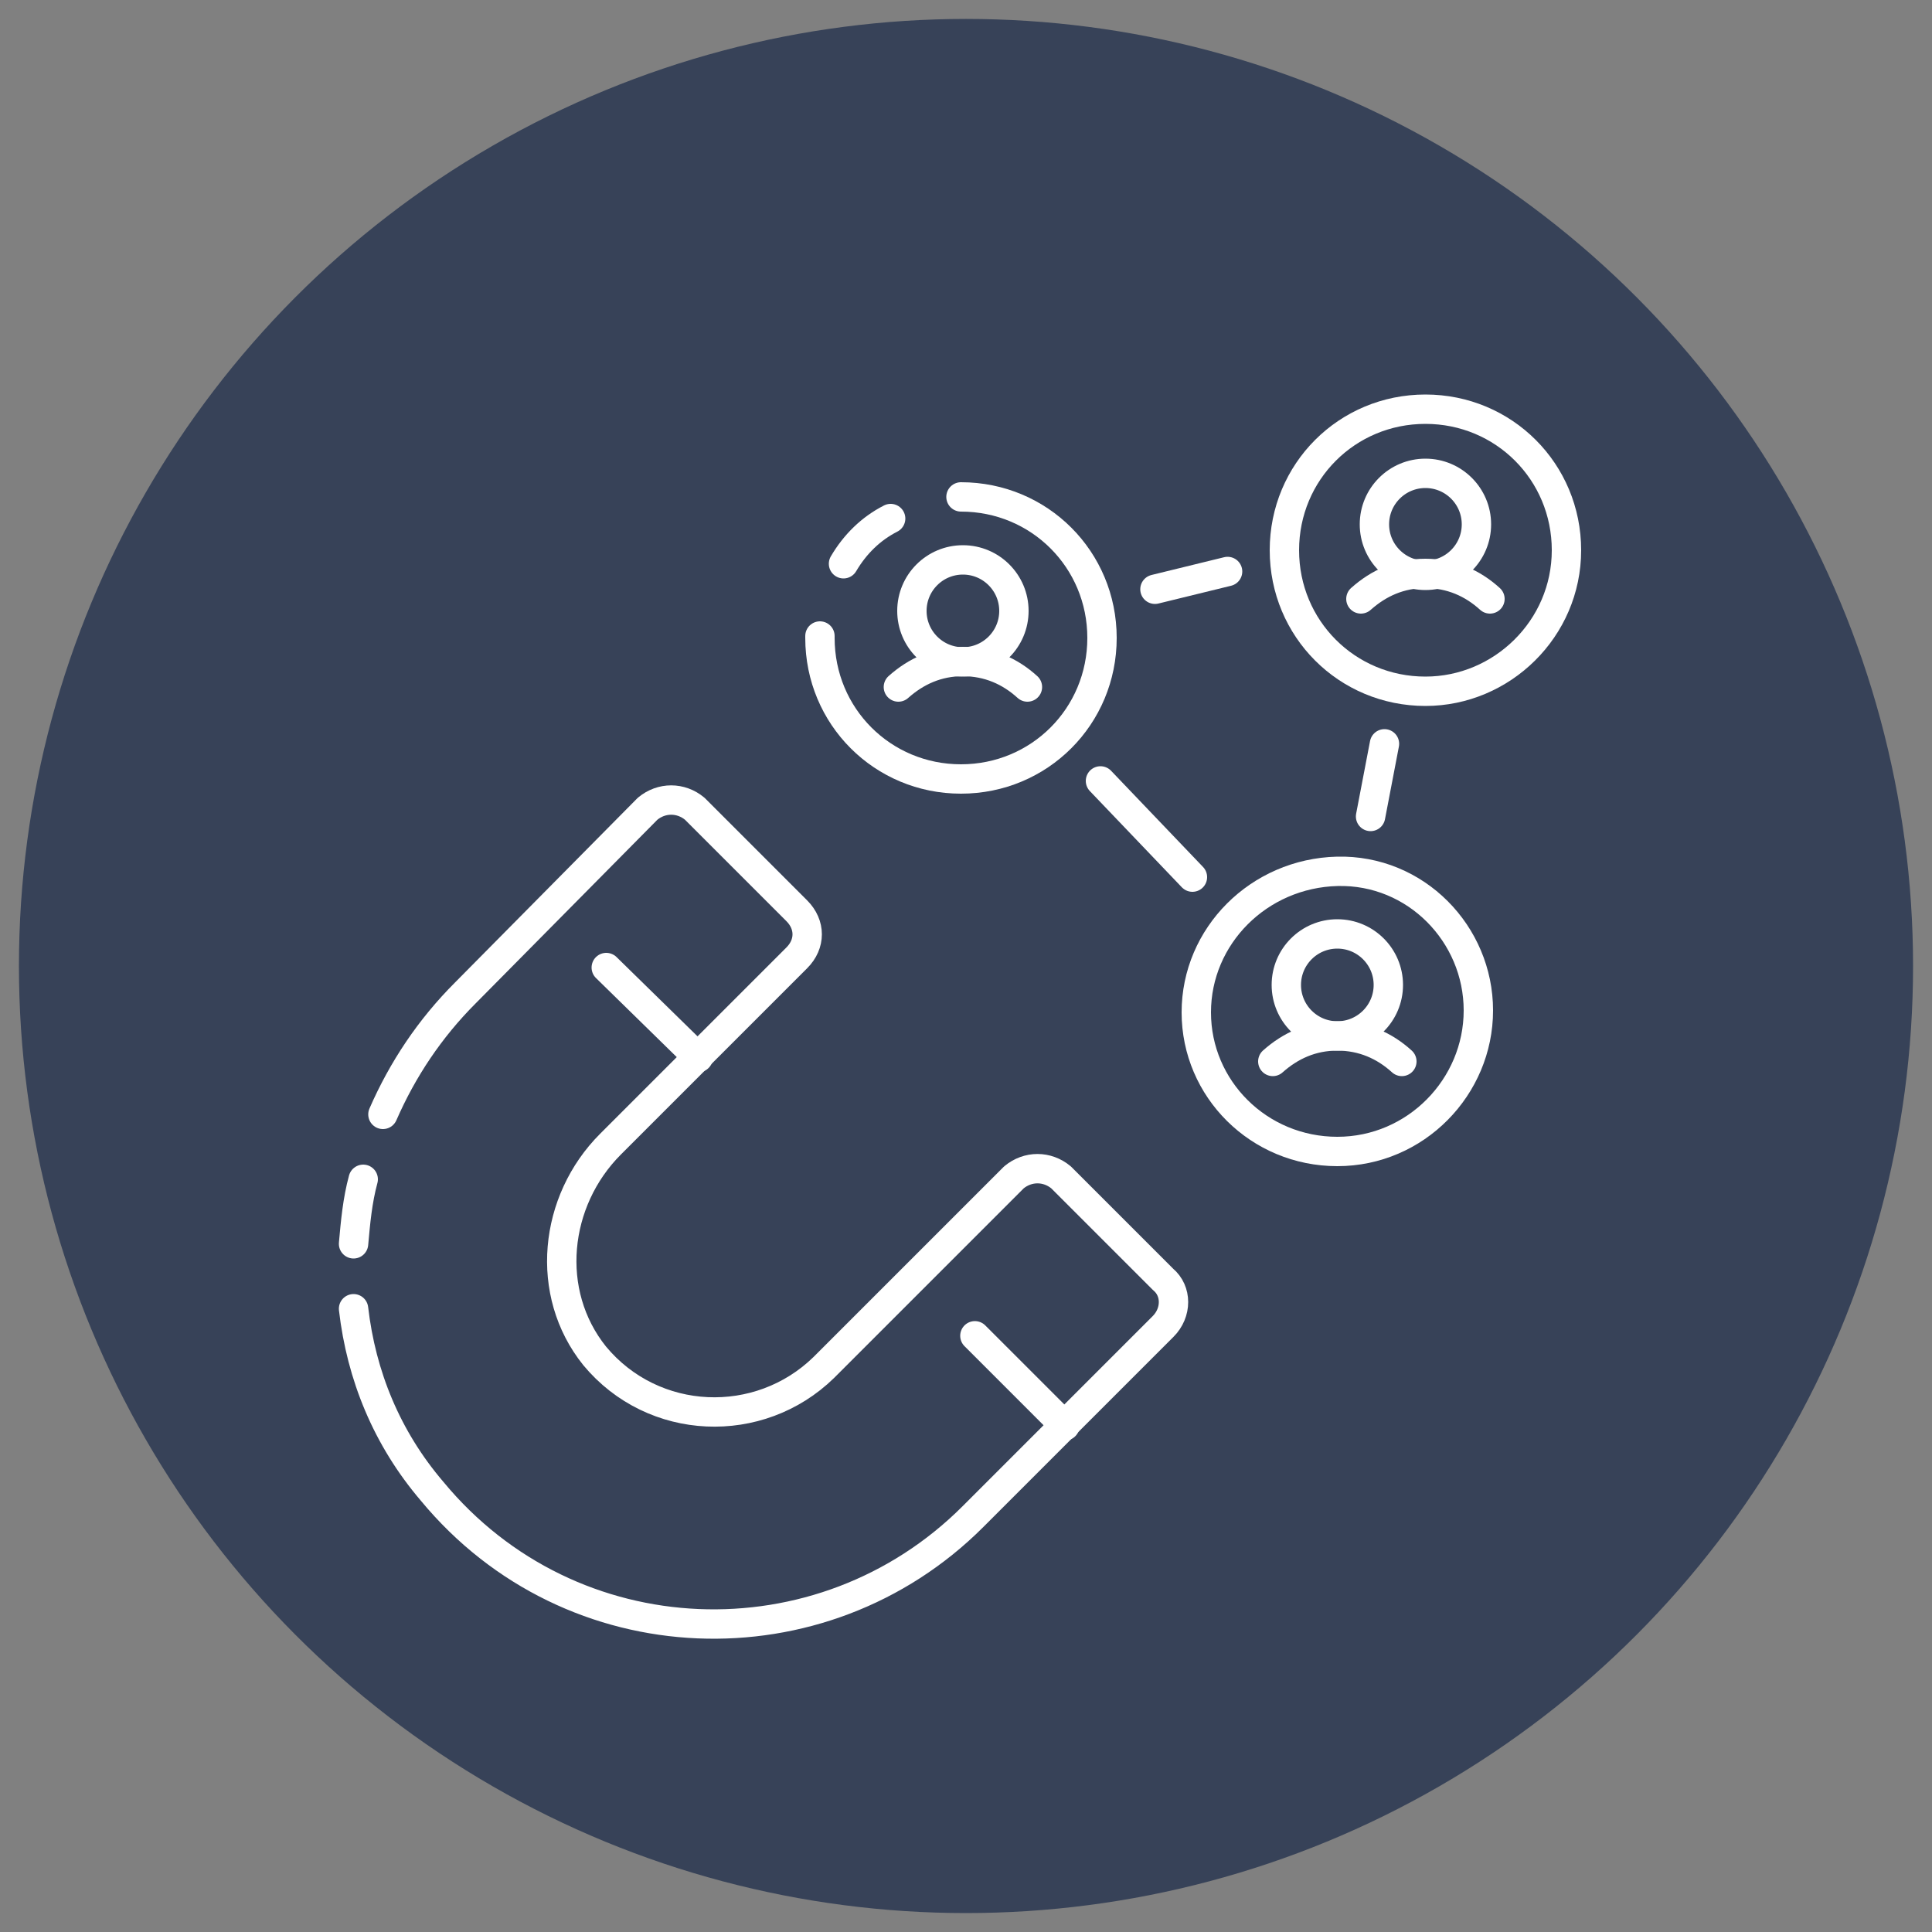 <svg xmlns="http://www.w3.org/2000/svg" id="Camada_1" viewBox="0 0 50 50"><rect x="0" y="0" width="50" height="50" fill="#808080" stroke="none"/><defs><style>.cls-1{fill:none;stroke:#fff;stroke-linecap:round;stroke-linejoin:round;stroke-width:.76px;}.cls-2{fill:#374258;}</style></defs><circle class="cls-2" cx="25" cy="25" r="24.51"></circle><path class="cls-1" d="M35.83,19.25l-.36,1.88"></path><path class="cls-1" d="M29.89,15.25l1.88-.46"></path><path class="cls-1" d="M30.86,22.7l-2.38-2.49"></path><path class="cls-1" d="M25.23,34.57l2.33,2.33"></path><path class="cls-1" d="M9.91,28.84c.51-1.17,1.22-2.23,2.13-3.14l4.72-4.77c.36-.3.86-.3,1.22,0l2.64,2.64c.36.36.36.86,0,1.22l-4.82,4.82c-1.47,1.47-1.72,3.85-.41,5.48,1.52,1.83,4.26,1.93,5.93.3l4.92-4.92c.36-.3.86-.3,1.22,0l2.64,2.64c.36.3.36.86,0,1.22l-4.92,4.92c-3.91,3.91-10.4,3.7-14-.66-1.17-1.37-1.83-2.99-2.03-4.72"></path><path class="cls-1" d="M9.15,32.19c.05-.56.1-1.12.25-1.67"></path><path class="cls-1" d="M15.69,25.04l2.38,2.33"></path><path class="cls-1" d="M34.61,29.8c-2.03,0-3.65-1.62-3.65-3.6s1.62-3.6,3.65-3.65,3.65,1.62,3.65,3.6-1.62,3.65-3.65,3.65Z"></path><path class="cls-1" d="M24.87,12.86c2.03,0,3.65,1.62,3.65,3.65s-1.62,3.65-3.65,3.65-3.65-1.62-3.65-3.65v-.05"></path><path class="cls-1" d="M21.83,14.59c.3-.51.71-.91,1.22-1.17"></path><path class="cls-1" d="M36.89,17.89c-2.03,0-3.65-1.62-3.65-3.65s1.62-3.65,3.65-3.65,3.65,1.62,3.65,3.65-1.67,3.65-3.65,3.65Z"></path><circle class="cls-1" cx="36.89" cy="13.57" r="1.32"></circle><path class="cls-1" d="M35.22,15.5c.46-.41,1.01-.66,1.67-.66s1.22.25,1.67.66"></path><circle class="cls-1" cx="24.92" cy="15.81" r="1.32"></circle><path class="cls-1" d="M23.25,17.78c.46-.41,1.01-.66,1.67-.66s1.22.25,1.67.66"></path><circle class="cls-1" cx="34.61" cy="25.49" r="1.32"></circle><path class="cls-1" d="M32.94,27.47c.46-.41,1.01-.66,1.67-.66s1.22.25,1.67.66"></path></svg>